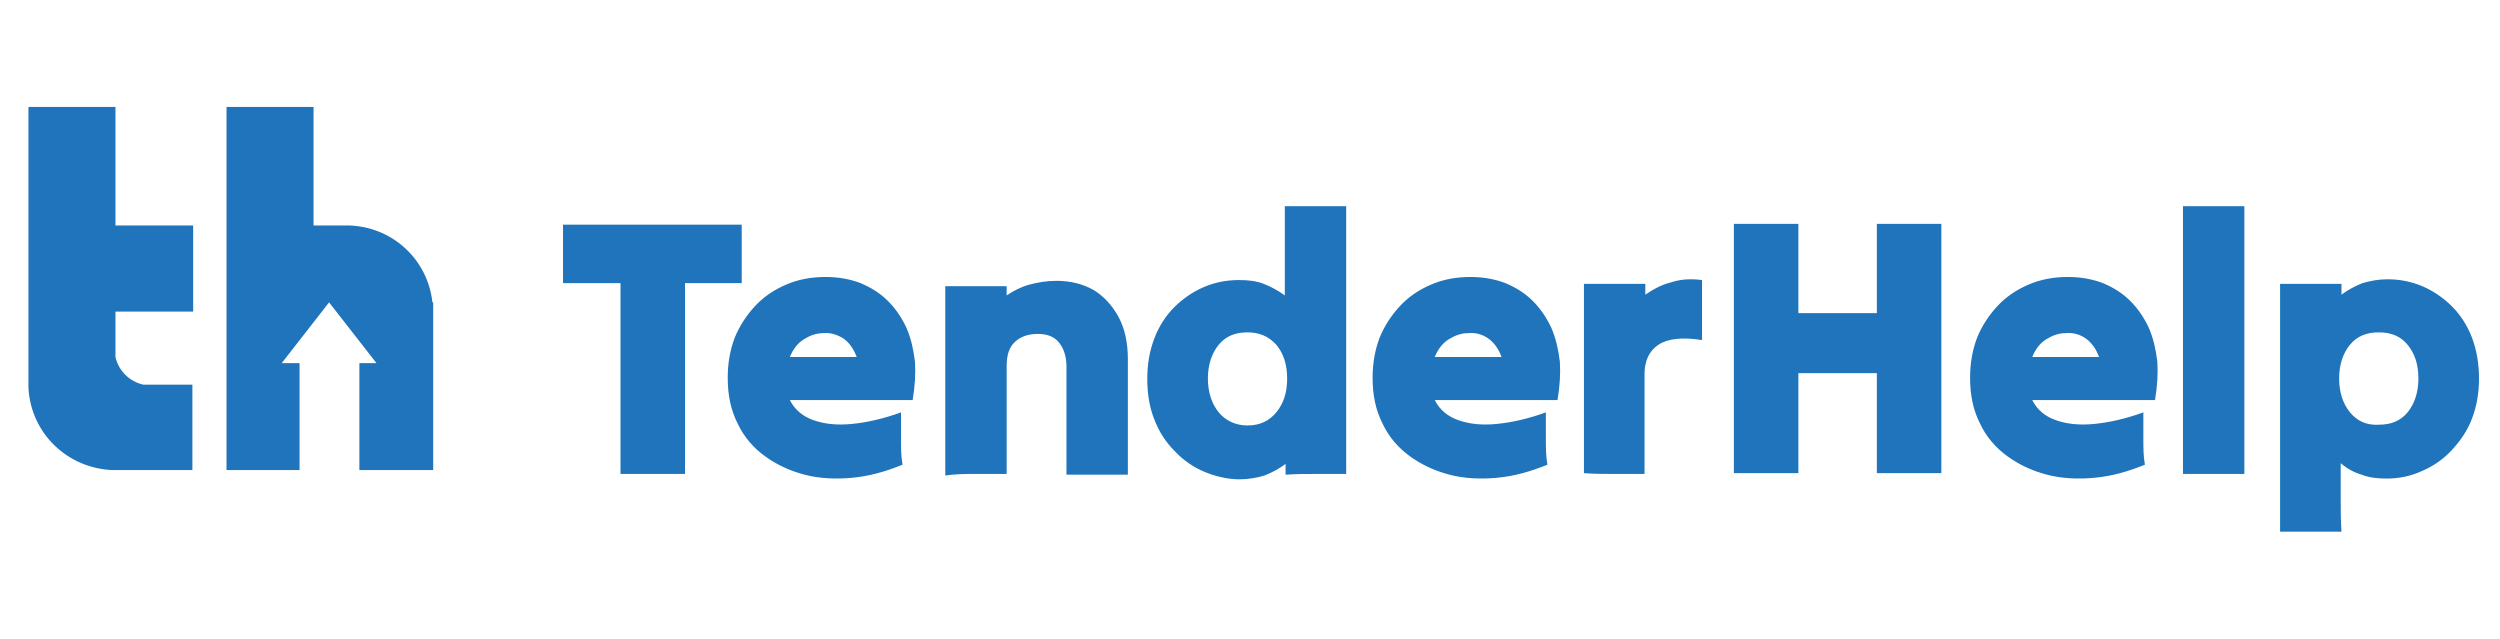 <?xml version="1.0" encoding="UTF-8"?> <svg xmlns="http://www.w3.org/2000/svg" width="184" height="47" viewBox="0 0 184 47" fill="none"><path d="M31.883 34.655V22.254H31.826C31.483 19.083 28.852 16.648 25.593 16.592H23.077V7.871H16.672V34.599H22.047C22.047 31.937 22.047 29.332 22.047 26.728H20.732L24.22 22.254L27.709 26.728H26.451C26.451 29.332 26.451 31.937 26.451 34.599H31.883V34.655Z" fill="#1F74BB"></path><path d="M8.498 26.275V22.934H14.217V16.592H8.498V7.871H2.094V16.535V22.877V28.54C2.265 31.881 4.953 34.486 8.327 34.599H14.16V28.313H10.557C9.528 28.087 8.727 27.294 8.498 26.275Z" fill="#1F74BB"></path><path d="M48.071 34.882C48.871 34.882 49.672 34.882 50.416 34.882C50.416 32.56 50.416 30.238 50.416 27.86C50.416 25.482 50.416 23.16 50.416 20.838C51.102 20.838 51.788 20.838 52.531 20.838C53.218 20.838 53.904 20.838 54.59 20.838C54.59 20.159 54.59 19.423 54.59 18.687C54.59 17.951 54.59 17.271 54.59 16.535C52.417 16.535 50.244 16.535 48.014 16.535C45.783 16.535 43.611 16.535 41.438 16.535C41.438 17.214 41.438 17.951 41.438 18.687C41.438 19.423 41.438 20.102 41.438 20.838C42.124 20.838 42.81 20.838 43.553 20.838C44.239 20.838 44.983 20.838 45.669 20.838C45.669 23.16 45.669 25.482 45.669 27.86C45.669 30.238 45.669 32.56 45.669 34.882C46.47 34.882 47.27 34.882 48.071 34.882ZM66.313 32.277C66.313 31.654 66.313 30.975 66.313 30.352C65.055 30.805 63.854 31.088 62.71 31.201C61.566 31.314 60.652 31.201 59.851 30.918C59.05 30.635 58.478 30.125 58.135 29.446C59.622 29.446 61.109 29.446 62.653 29.446C64.14 29.446 65.684 29.446 67.171 29.446C67.342 28.426 67.399 27.464 67.342 26.614C67.228 25.708 67.056 24.916 66.713 24.123C66.37 23.387 65.913 22.707 65.341 22.141C64.769 21.575 64.14 21.178 63.339 20.838C62.596 20.555 61.738 20.385 60.766 20.385C59.737 20.385 58.764 20.555 57.849 20.952C56.934 21.348 56.191 21.858 55.562 22.537C54.933 23.217 54.418 24.009 54.075 24.859C53.732 25.765 53.561 26.728 53.561 27.803C53.561 29.106 53.789 30.182 54.304 31.201C54.761 32.164 55.448 32.956 56.306 33.579C57.163 34.202 58.135 34.655 59.222 34.938C60.309 35.222 61.509 35.278 62.71 35.165C63.968 35.052 65.169 34.712 66.427 34.202C66.313 33.579 66.313 32.956 66.313 32.277ZM62.081 24.916C62.481 25.199 62.825 25.652 63.053 26.275C62.253 26.275 61.395 26.275 60.594 26.275C59.794 26.275 58.936 26.275 58.135 26.275C58.364 25.708 58.707 25.255 59.165 24.972C59.622 24.689 60.08 24.519 60.594 24.519C61.109 24.462 61.624 24.632 62.081 24.916ZM71.86 34.882C72.603 34.882 73.347 34.882 74.09 34.882C74.09 33.579 74.09 32.277 74.09 30.918C74.09 29.616 74.09 28.256 74.09 26.954C74.09 26.161 74.261 25.595 74.662 25.199C75.062 24.802 75.634 24.576 76.377 24.576C77.121 24.576 77.635 24.802 77.978 25.255C78.322 25.708 78.493 26.275 78.493 27.011C78.493 28.313 78.493 29.616 78.493 30.975C78.493 32.277 78.493 33.636 78.493 34.938C79.237 34.938 79.98 34.938 80.781 34.938C81.524 34.938 82.267 34.938 83.011 34.938C83.011 33.523 83.011 32.107 83.011 30.691C83.011 29.276 83.011 27.86 83.011 26.445C83.011 25.199 82.782 24.179 82.325 23.33C81.867 22.481 81.238 21.801 80.495 21.348C79.694 20.895 78.779 20.669 77.75 20.669C77.064 20.669 76.377 20.782 75.748 20.952C75.119 21.122 74.605 21.405 74.09 21.744C74.09 21.631 74.09 21.518 74.09 21.405C74.09 21.291 74.09 21.178 74.09 21.065C73.347 21.065 72.603 21.065 71.86 21.065C71.116 21.065 70.316 21.065 69.572 21.065C69.572 23.387 69.572 25.708 69.572 28.03C69.572 30.352 69.572 32.673 69.572 34.995C70.373 34.882 71.116 34.882 71.86 34.882ZM96.849 34.882C97.593 34.882 98.336 34.882 99.079 34.882C99.079 31.654 99.079 28.37 99.079 25.029C99.079 21.744 99.079 18.46 99.079 15.176C98.336 15.176 97.593 15.176 96.849 15.176C96.106 15.176 95.362 15.176 94.562 15.176C94.562 16.252 94.562 17.328 94.562 18.46C94.562 19.536 94.562 20.669 94.562 21.744C94.105 21.405 93.59 21.122 93.018 20.895C92.446 20.669 91.817 20.612 91.188 20.612C90.273 20.612 89.415 20.782 88.615 21.122C87.814 21.461 87.071 21.971 86.442 22.594C85.813 23.217 85.298 24.009 84.955 24.916C84.612 25.822 84.44 26.784 84.44 27.917C84.44 28.993 84.612 30.012 84.955 30.861C85.298 31.767 85.813 32.56 86.442 33.183C87.071 33.862 87.814 34.372 88.615 34.712C89.415 35.052 90.33 35.278 91.245 35.278C91.874 35.278 92.504 35.165 93.075 34.995C93.647 34.769 94.162 34.485 94.619 34.146C94.619 34.259 94.619 34.429 94.619 34.542C94.619 34.655 94.619 34.825 94.619 34.938C95.362 34.882 96.106 34.882 96.849 34.882ZM89.701 30.352C89.187 29.729 88.901 28.879 88.901 27.86C88.901 26.841 89.187 25.991 89.701 25.369C90.216 24.746 90.902 24.462 91.817 24.462C92.675 24.462 93.361 24.746 93.933 25.369C94.448 25.991 94.734 26.784 94.734 27.86C94.734 28.936 94.448 29.729 93.933 30.352C93.418 30.975 92.732 31.314 91.817 31.314C90.96 31.314 90.216 30.975 89.701 30.352ZM113.776 32.277C113.776 31.654 113.776 30.975 113.776 30.352C112.518 30.805 111.317 31.088 110.173 31.201C109.029 31.314 108.114 31.201 107.314 30.918C106.513 30.635 105.941 30.125 105.598 29.446C107.085 29.446 108.572 29.446 110.116 29.446C111.603 29.446 113.147 29.446 114.634 29.446C114.805 28.426 114.862 27.464 114.805 26.614C114.691 25.708 114.519 24.916 114.176 24.123C113.833 23.387 113.375 22.707 112.804 22.141C112.232 21.575 111.603 21.178 110.802 20.838C110.059 20.555 109.201 20.385 108.229 20.385C107.2 20.385 106.227 20.555 105.312 20.952C104.397 21.348 103.654 21.858 103.025 22.537C102.396 23.217 101.881 24.009 101.538 24.859C101.195 25.765 101.024 26.728 101.024 27.803C101.024 29.106 101.252 30.182 101.767 31.201C102.224 32.164 102.911 32.956 103.768 33.579C104.626 34.202 105.598 34.655 106.685 34.938C107.771 35.222 108.972 35.278 110.173 35.165C111.431 35.052 112.632 34.712 113.89 34.202C113.776 33.579 113.776 32.956 113.776 32.277ZM109.544 24.916C109.944 25.199 110.288 25.652 110.516 26.275C109.716 26.275 108.858 26.275 108.057 26.275C107.257 26.275 106.399 26.275 105.598 26.275C105.827 25.708 106.17 25.255 106.628 24.972C107.085 24.689 107.543 24.519 108.057 24.519C108.629 24.462 109.144 24.632 109.544 24.916ZM118.808 34.882C119.551 34.882 120.295 34.882 121.038 34.882C121.038 33.636 121.038 32.447 121.038 31.201C121.038 29.955 121.038 28.766 121.038 27.52C121.038 26.558 121.381 25.822 122.068 25.369C122.754 24.916 123.84 24.802 125.27 25.029C125.27 24.293 125.27 23.556 125.27 22.82C125.27 22.084 125.27 21.348 125.27 20.612C124.412 20.499 123.669 20.555 122.983 20.782C122.296 20.952 121.667 21.291 121.095 21.688C121.095 21.575 121.095 21.461 121.095 21.291C121.095 21.178 121.095 21.065 121.095 20.895C120.352 20.895 119.609 20.895 118.865 20.895C118.122 20.895 117.321 20.895 116.578 20.895C116.578 23.217 116.578 25.538 116.578 27.86C116.578 30.182 116.578 32.504 116.578 34.825C117.321 34.882 118.065 34.882 118.808 34.882ZM132.361 31.145C132.361 29.899 132.361 28.653 132.361 27.464C133.333 27.464 134.305 27.464 135.277 27.464C136.249 27.464 137.222 27.464 138.136 27.464C138.136 28.653 138.136 29.899 138.136 31.145C138.136 32.39 138.136 33.636 138.136 34.825C138.937 34.825 139.738 34.825 140.538 34.825C141.339 34.825 142.139 34.825 142.883 34.825C142.883 31.824 142.883 28.766 142.883 25.652C142.883 22.537 142.883 19.479 142.883 16.478C142.082 16.478 141.339 16.478 140.538 16.478C139.738 16.478 138.937 16.478 138.136 16.478C138.136 17.554 138.136 18.687 138.136 19.762C138.136 20.895 138.136 21.971 138.136 23.047C137.164 23.047 136.249 23.047 135.277 23.047C134.305 23.047 133.333 23.047 132.361 23.047C132.361 21.971 132.361 20.838 132.361 19.762C132.361 18.63 132.361 17.554 132.361 16.478C131.56 16.478 130.817 16.478 130.016 16.478C129.216 16.478 128.415 16.478 127.614 16.478C127.614 19.479 127.614 22.537 127.614 25.652C127.614 28.766 127.614 31.824 127.614 34.825C128.415 34.825 129.216 34.825 130.016 34.825C130.817 34.825 131.617 34.825 132.361 34.825C132.361 33.636 132.361 32.39 132.361 31.145ZM157.751 32.277C157.751 31.654 157.751 30.975 157.751 30.352C156.493 30.805 155.292 31.088 154.148 31.201C153.005 31.314 152.09 31.201 151.289 30.918C150.488 30.635 149.917 30.125 149.573 29.446C151.06 29.446 152.547 29.446 154.091 29.446C155.578 29.446 157.122 29.446 158.609 29.446C158.78 28.426 158.837 27.464 158.78 26.614C158.666 25.708 158.494 24.916 158.151 24.123C157.808 23.387 157.351 22.707 156.779 22.141C156.207 21.575 155.578 21.178 154.777 20.838C154.034 20.555 153.176 20.385 152.204 20.385C151.175 20.385 150.202 20.555 149.288 20.952C148.373 21.348 147.629 21.858 147 22.537C146.371 23.217 145.856 24.009 145.513 24.859C145.17 25.765 144.999 26.728 144.999 27.803C144.999 29.106 145.227 30.182 145.742 31.201C146.2 32.164 146.886 32.956 147.744 33.579C148.601 34.202 149.573 34.655 150.66 34.938C151.746 35.222 152.947 35.278 154.148 35.165C155.406 35.052 156.607 34.712 157.865 34.202C157.751 33.579 157.751 32.956 157.751 32.277ZM153.519 24.916C153.919 25.199 154.263 25.652 154.491 26.275C153.691 26.275 152.833 26.275 152.032 26.275C151.232 26.275 150.374 26.275 149.573 26.275C149.802 25.708 150.145 25.255 150.603 24.972C151.06 24.689 151.518 24.519 152.032 24.519C152.604 24.462 153.119 24.632 153.519 24.916ZM162.955 34.882C163.698 34.882 164.441 34.882 165.185 34.882C165.185 31.654 165.185 28.37 165.185 25.029C165.185 21.744 165.185 18.46 165.185 15.176C164.441 15.176 163.698 15.176 162.955 15.176C162.211 15.176 161.411 15.176 160.667 15.176C160.667 18.404 160.667 21.688 160.667 25.029C160.667 28.313 160.667 31.598 160.667 34.882C161.411 34.882 162.154 34.882 162.955 34.882ZM172.276 36.637C172.276 35.788 172.276 34.938 172.276 34.089C172.733 34.485 173.248 34.769 173.82 34.938C174.392 35.165 175.021 35.222 175.65 35.222C176.565 35.222 177.422 35.052 178.28 34.655C179.081 34.316 179.824 33.806 180.453 33.126C181.082 32.447 181.597 31.711 181.94 30.805C182.283 29.899 182.455 28.936 182.455 27.86C182.455 26.784 182.283 25.765 181.94 24.859C181.597 23.953 181.082 23.16 180.453 22.537C179.824 21.914 179.081 21.405 178.28 21.065C177.48 20.725 176.622 20.555 175.707 20.555C175.078 20.555 174.449 20.669 173.877 20.838C173.305 21.065 172.79 21.348 172.333 21.688C172.333 21.518 172.333 21.405 172.333 21.291C172.333 21.178 172.333 21.065 172.333 20.895C171.59 20.895 170.846 20.895 170.103 20.895C169.359 20.895 168.559 20.895 167.815 20.895C167.815 23.896 167.815 26.954 167.815 30.012C167.815 33.07 167.815 36.128 167.815 39.129C168.559 39.129 169.302 39.129 170.103 39.129C170.846 39.129 171.59 39.129 172.333 39.129C172.276 38.336 172.276 37.487 172.276 36.637ZM172.962 30.352C172.447 29.729 172.161 28.879 172.161 27.86C172.161 26.841 172.447 25.991 172.962 25.369C173.477 24.746 174.163 24.462 175.078 24.462C175.993 24.462 176.679 24.746 177.194 25.369C177.708 25.991 177.994 26.784 177.994 27.86C177.994 28.879 177.708 29.729 177.194 30.352C176.679 30.975 175.993 31.258 175.078 31.258C174.163 31.314 173.477 30.975 172.962 30.352Z" fill="#1F74BB"></path></svg> 